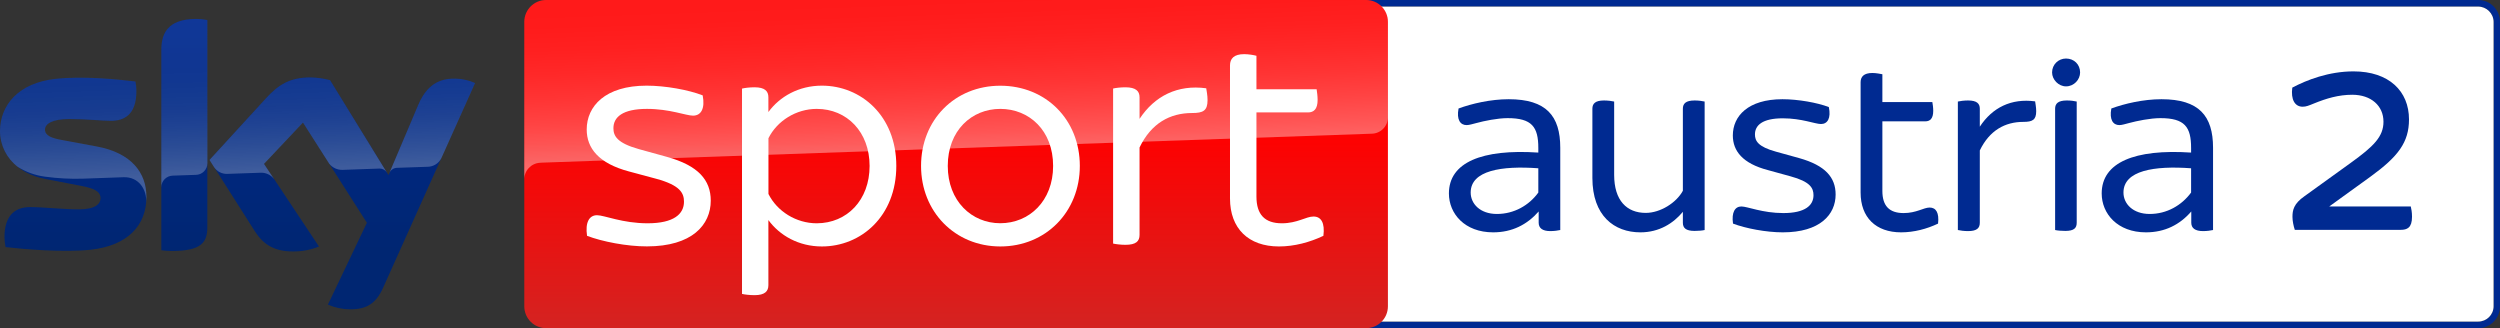 <?xml version="1.0" encoding="UTF-8"?>
<!-- Generator: Adobe Illustrator 23.0.1, SVG Export Plug-In . SVG Version: 6.00 Build 0)  -->
<svg version="1.1" id="Livello_1" xmlns="http://www.w3.org/2000/svg" xmlns:xlink="http://www.w3.org/1999/xlink" x="0px" y="0px" viewBox="0 0 3808.951 500" enable-background="new 0 0 3808.951 500" xml:space="preserve">
<rect x="0" y="0" width="3808.951" height="500" fill="#333333" stroke="none"/>
<g>
	<g>
		<path fill="#002A91" d="M 3775.782,10.059 C 3788.561,10.059 3799.164,20.662 3799.164,33.441 V 466.559 C 3799.164,479.61 3788.561,489.941 3775.782,489.941 H 2077.575 C 2064.796,489.941 2054.459,479.61 2054.459,466.559 V 33.441 C 2054.459,20.662 2064.796,10.059 2077.575,10.059 H 3775.782 M 3775.782,0 H 2077.575 C 2059.356,0 2044.4,15.227 2044.4,33.441 V 466.559 C 2044.4,485.049 2059.356,500 2077.575,500 H 3775.782 C 3794.272,500 3808.951,485.049 3808.951,466.559 V 33.441 C 3808.951,15.227 3794.272,0 3775.782,0"/>
		<path fill="#FFFFFF" d="M 3775.782,10.059 C 3788.561,10.059 3799.164,20.662 3799.164,33.441 V 466.559 C 3799.164,479.61 3788.561,489.941 3775.782,489.941 H 2077.575 C 2064.796,489.941 2054.459,479.61 2054.459,466.559 V 33.441 C 2054.459,20.662 2064.796,10.059 2077.575,10.059 H 3775.782"/>
		<g>
			<path fill="#002A91" d="M 2343.75,293.367 V 256.387 C 2287.742,252.31 2240.707,259.655 2240.707,293.367 2240.707,310.495 2255.115,325.994 2280.673,325.994 2306.775,325.994 2329.613,312.943 2343.75,293.367 M 2377.19,225.123 V 350.461 C 2373.928,351.281 2367.674,352.095 2361.968,352.095 2350.003,352.095 2344.293,347.47 2344.293,339.316 V 322.188 C 2326.622,342.307 2303.783,353.995 2274.962,353.995 2231.462,353.995 2207.533,325.451 2207.533,294.724 2207.533,247.419 2257.835,226.752 2343.75,232.463 V 225.394 C 2343.75,193.311 2333.962,179.989 2296.987,179.989 2281.488,179.989 2260.826,184.337 2249.947,187.328 2243.422,188.962 2238.53,190.591 2234.453,190.591 2224.937,190.591 2218.954,182.437 2222.217,165.309 2242.064,157.964 2270.885,151.168 2298.615,151.168 2355.986,151.168 2377.19,176.726 2377.19,225.123"/>
			<path fill="#002A91" d="M 2597.151,154.702 V 350.461 C 2593.888,351.281 2587.634,351.823 2581.923,351.823 2568.33,351.823 2563.981,347.198 2563.981,339.316 V 322.731 C 2549.568,340.13 2528.092,353.995 2499.271,353.995 2459.305,353.995 2426.13,328.713 2426.13,271.072 V 165.581 C 2426.13,157.964 2430.484,153.073 2443.806,153.073 2449.517,153.073 2456.042,153.887 2459.305,154.702 V 266.452 C 2459.305,305.603 2478.604,324.36 2507.425,324.36 2529.721,324.36 2554.193,308.866 2563.981,290.647 V 165.581 C 2563.981,157.964 2568.33,153.073 2581.923,153.073 2587.634,153.073 2593.888,153.887 2597.151,154.702"/>
			<path fill="#002A91" d="M 2640.379,340.673 C 2637.931,323.545 2643.371,314.572 2653.159,314.572 2662.404,314.572 2685.242,324.631 2717.054,324.631 2750.224,324.631 2763.003,312.943 2763.003,297.444 2763.003,286.57 2758.106,276.783 2727.928,268.623 L 2693.396,259.107 C 2655.064,249.047 2640.108,230.014 2640.108,206.361 2640.108,176.998 2663.218,151.168 2715.692,151.168 2739.345,151.168 2768.709,156.336 2786.384,163.133 2789.918,179.989 2784.479,188.962 2774.419,188.962 2765.446,188.962 2745.056,180.26 2716.235,180.26 2685.242,180.26 2673.82,190.863 2673.82,204.733 2673.82,214.521 2678.174,223.489 2705.904,231.105 L 2741.25,240.893 C 2780.945,252.038 2796.715,270.257 2796.715,296.358 2796.715,326.808 2773.062,353.995 2716.235,353.995 2690.953,353.995 2659.684,348.018 2640.379,340.673"/>
			<path fill="#002A91" d="M 2952.78,340.673 C 2935.652,348.832 2916.076,353.995 2896.5,353.995 2857.891,353.995 2834.781,331.156 2834.781,293.367 V 125.338 C 2834.781,116.912 2839.673,111.202 2852.723,111.202 2858.434,111.202 2864.959,112.559 2867.951,113.107 V 155.521 H 2944.077 C 2944.62,158.236 2945.44,163.947 2945.44,168.844 2945.44,180.803 2940.543,184.885 2933.204,184.885 H 2867.951 V 290.919 C 2867.951,313.757 2878.553,324.631 2900.306,324.631 2919.882,324.631 2930.755,316.206 2940,316.206 2949.788,316.206 2954.68,324.36 2952.78,340.673"/>
			<path fill="#002A91" d="M 3102.319,169.386 C 3102.319,182.708 3096.608,185.7 3082.743,185.7 3054.736,185.7 3031.083,198.75 3016.399,229.2 V 339.316 C 3016.399,347.47 3012.05,352.095 2998.457,352.095 2992.746,352.095 2986.22,351.281 2982.958,350.461 V 154.702 C 2986.22,153.887 2992.746,153.073 2998.457,153.073 3012.05,153.073 3016.399,157.964 3016.399,165.581 V 193.039 C 3035.432,163.947 3064.253,149.539 3100.685,154.43 3100.956,157.15 3102.319,163.133 3102.319,169.386"/>
			<path fill="#002A91" d="M 3131.134,350.461 V 165.581 C 3131.134,157.964 3135.488,153.073 3149.081,153.073 3154.793,153.073 3160.775,153.887 3164.037,154.702 V 339.316 C 3164.037,347.47 3159.955,351.823 3146.633,351.823 3140.922,351.823 3134.397,351.281 3131.134,350.461 M 3126.514,110.387 C 3126.514,98.151 3136.302,89.177 3147.724,89.177 3159.955,89.177 3169.2,98.151 3169.2,110.387 3169.2,121.261 3159.955,131.592 3147.724,131.592 3136.302,131.592 3126.514,121.261 3126.514,110.387"/>
			<path fill="#002A91" d="M 3338.315,293.367 V 256.387 C 3282.307,252.31 3235.268,259.655 3235.268,293.367 3235.268,310.495 3249.681,325.994 3275.239,325.994 3301.34,325.994 3323.907,312.943 3338.315,293.367 M 3371.756,225.123 V 350.461 C 3368.494,351.281 3362.24,352.095 3356.534,352.095 3344.298,352.095 3338.587,347.47 3338.587,339.316 V 322.188 C 3321.188,342.307 3298.349,353.995 3269.528,353.995 3226.028,353.995 3202.098,325.451 3202.098,294.724 3202.098,247.419 3252.401,226.752 3338.315,232.463 V 225.394 C 3338.315,193.311 3328.527,179.989 3291.552,179.989 3276.053,179.989 3255.392,184.337 3244.241,187.328 3237.988,188.962 3232.825,190.591 3229.014,190.591 3219.503,190.591 3213.52,182.437 3216.783,165.309 3236.63,157.964 3265.451,151.168 3293.181,151.168 3350.552,151.168 3371.756,176.726 3371.756,225.123"/>
			<path fill="#002A91" d="M 3674.896,330.342 C 3674.896,347.199 3667.327,350.19 3657.512,350.19 H 3496.311 C 3494.38,344.212 3492.762,336.868 3492.762,330.342 3492.762,320.554 3494.38,310.495 3511.241,298.807 L 3581.401,248.233 C 3616.481,222.946 3631.411,208.267 3631.411,185.428 3631.411,161.232 3612.671,144.371 3583.855,144.371 3563.183,144.371 3544.703,149.811 3525.388,157.693 3518.028,160.684 3513.695,162.59 3508.266,162.59 3496.311,162.59 3490.047,151.439 3492.501,133.497 3514.53,121.804 3548.2,108.753 3585.734,108.753 3639.868,108.753 3670.302,138.937 3670.302,181.894 3670.302,216.692 3653.963,238.445 3611.574,269.171 L 3548.775,314.572 H 3673.017 C 3673.852,318.383 3674.896,323.003 3674.896,330.342"/>
		</g>
	</g>
	<g>
		
			<linearGradient id="Plinth_2_" gradientUnits="userSpaceOnUse" x1="1456.658" y1="198" x2="1456.658" y2="698" gradientTransform="matrix(1 0 0 1 0 -198)">
			<stop offset="0.4" style="stop-color:#FF0000"/>
			<stop offset="1" style="stop-color:#D42321"/>
		</linearGradient>
		<path id="Plinth_1_" fill="url(#Plinth_2_)" d="M832.1,0h1249.2c18.4,0,33.3,14.9,33.3,33.3v433.4c0,18.4-14.9,33.3-33.3,33.3    H832.1c-18.4,0-33.3-14.9-33.3-33.3V33.3C798.8,14.9,813.7,0,832.1,0z"/>
		
			<linearGradient id="p40_2_" gradientUnits="userSpaceOnUse" x1="1459.466" y1="431.728" x2="1450.769" y2="182.675" gradientTransform="matrix(1 0 0 1 0 -198)">
			<stop offset="0" style="stop-color:#FFFFFF"/>
			<stop offset="0.12" style="stop-color:#FFFFFF;stop-opacity:0.835"/>
			<stop offset="0.269" style="stop-color:#FFFFFF;stop-opacity:0.658"/>
			<stop offset="0.419" style="stop-color:#FFFFFF;stop-opacity:0.511"/>
			<stop offset="0.568" style="stop-color:#FFFFFF;stop-opacity:0.397"/>
			<stop offset="0.716" style="stop-color:#FFFFFF;stop-opacity:0.315"/>
			<stop offset="0.86" style="stop-color:#FFFFFF;stop-opacity:0.266"/>
			<stop offset="1" style="stop-color:#FFFFFF;stop-opacity:0.25"/>
		</linearGradient>
		<path id="p40_1_" opacity="0.4" fill="url(#p40_2_)" enable-background="new    " d="M822.8,248c0,0,1.1-0.1,3.2-0.2    c98.6-3.5,1263.7-44.1,1263.7-44.1c13.9-0.1,25-11.5,24.9-25.3V33.3c0-18.4-14.9-33.3-33.3-33.3H832.1    c-18.4,0-33.3,14.9-33.3,33.3V274C798.4,260.3,809.1,248.7,822.8,248z"/>
		
			<linearGradient id="Sky_Logo_2_" gradientUnits="userSpaceOnUse" x1="361.923" y1="226.806" x2="361.923" y2="669.22" gradientTransform="matrix(1 0 0 1 0 -198)">
			<stop offset="0" style="stop-color:#002A91"/>
			<stop offset="0.8" style="stop-color:#002672"/>
		</linearGradient>
		<path id="Sky_Logo_1_" fill="url(#Sky_Logo_2_)" d="M499.6,464.1c10.5,4.6,21.8,7.1,33.2,7.1c26.1,0.6,40.4-9.4,50.9-32.8    l140.1-311.9c-9.1-4.1-19-6.4-29-6.7c-18.1-0.4-42.3,3.3-57.6,40.1l-45.3,106.8l-89-144.6c-9.8-2.6-19.9-4-30-4.2    c-31.5,0-49,11.5-67.2,31.3l-86.5,94.4L388.7,353c12.9,19.9,29.8,30.1,57.3,30.1c13.7,0.2,27.3-2.3,40-7.5l-83.8-126l59.4-62.9    L559,339.4L499.6,464.1z M315.9,346.2c0,23-9,36.2-54,36.2c-5.4,0-10.8-0.4-16.1-1.1V76.2c0-23.2,7.9-47.4,53.2-47.4    c5.7,0,11.4,0.6,16.9,1.7V346.2z M223.1,300.1c0,43-28.1,74.2-85.1,80.4c-41.3,4.4-101.1-0.8-129.5-4c-1-4.9-1.6-9.9-1.7-15    c0-37.4,20.2-46,39.2-46c19.8,0,50.9,3.5,74,3.5c25.5,0,33.2-8.6,33.2-16.9c0-10.7-10.2-15.2-30-19L69,272.7    c-45-8.6-69-39.7-69-72.7c0-40.1,28.4-73.6,84.3-79.8c42.3-4.6,93.8,0.6,122,4c1,4.7,1.5,9.5,1.5,14.4c0,37.4-19.8,45.5-38.8,45.5    c-14.6,0-37.3-2.7-63.2-2.7c-26.3,0-37.3,7.3-37.3,16.1c0,9.4,10.4,13.2,26.9,16.1l51.7,9.6C200.2,232.9,223.1,263.1,223.1,300.1z    "/>
		
			<linearGradient id="s25_2_" gradientUnits="userSpaceOnUse" x1="365.45" y1="461.248" x2="359.6" y2="293.751" gradientTransform="matrix(1 0 0 1 0 -198)">
			<stop offset="0" style="stop-color:#FFFFFF"/>
			<stop offset="0.12" style="stop-color:#FFFFFF;stop-opacity:0.835"/>
			<stop offset="0.269" style="stop-color:#FFFFFF;stop-opacity:0.658"/>
			<stop offset="0.419" style="stop-color:#FFFFFF;stop-opacity:0.511"/>
			<stop offset="0.568" style="stop-color:#FFFFFF;stop-opacity:0.397"/>
			<stop offset="0.716" style="stop-color:#FFFFFF;stop-opacity:0.315"/>
			<stop offset="0.86" style="stop-color:#FFFFFF;stop-opacity:0.266"/>
			<stop offset="1" style="stop-color:#FFFFFF;stop-opacity:0.25"/>
		</linearGradient>
		<path id="s25_1_" opacity="0.25" fill="url(#s25_2_)" enable-background="new    " d="M723.9,126.5l-51.3,114.2    c-4,8.2-12.3,13.4-21.4,13.4l-46.8,1.6c-5.1,0.3-9.6,3.7-11.4,8.5v-0.1l44.2-104.2c15.4-36.8,39.6-40.5,57.6-40.1    C704.9,120.1,714.7,122.4,723.9,126.5z M589.5,263l-86.6-140.8c-9.8-2.6-19.9-4-30-4.2c-31.5,0-49,11.5-67.2,31.3l-86.5,94.4    l6.9,10.9c4.5,6.8,12.3,10.7,20.5,10.3c4.1-0.1,45.9-1.6,49.3-1.7c8.5-0.7,16.7,3,21.8,9.8l0,0l-15.5-23.3l59.4-62.9l39.9,62.5    l0,0c4.9,6.2,12.5,9.7,20.4,9.5c2.1-0.1,54.3-1.9,56.7-2C583,256.8,587.2,259.2,589.5,263L589.5,263z M299,28.9    c-45.3,0-53.2,24.2-53.2,47.4v209c0-9.6,7.7-17.4,17.3-17.7l35.1-1.2c9.8,0,17.8-8,17.8-17.8l0,0v-218    C310.3,29.4,304.7,28.8,299,28.9z M147.2,223.1l-51.7-9.6c-16.5-2.9-26.9-6.7-26.9-16.1c0-8.8,11-16.1,37.3-16.1    c25.9,0,48.6,2.7,63.2,2.7c19,0,38.8-8.1,38.8-45.5c0-4.8-0.5-9.7-1.5-14.4c-28.2-3.5-79.7-8.6-122-4C28.4,126.3,0,159.9,0,199.9    c0.1,21.4,10.2,41.6,27.3,54.5c12.6,7.8,26.8,12.9,41.5,14.8c19.2,2.6,38.5,3.6,57.8,3c6.1-0.2,51.7-1.8,61.7-2.2    c23.1-0.8,35.7,18.9,34.4,38.7c0-0.3,0-0.5,0.1-0.8v-0.2c0.2-2.6,0.3-5.2,0.3-7.8C223.1,263.1,200.2,232.9,147.2,223.1z"/>
		<path fill="#FFFFFF" d="M894.4,359.3c-3-20.6,3.4-31.4,15.2-31.4c11.2,0,38.7,12.3,77,12.3c40.3,0,55.5-14.3,55.5-32.9    c0-13.2-5.9-25-42.2-34.9l-41.7-11.2c-46.1-12.3-64.3-35.4-64.3-63.9c0-35.3,28-66.8,91.3-66.8c28.5,0,63.9,6.4,85.4,14.8    c3.9,20.1-2.5,30.9-14.7,30.9c-10.8,0-35.3-10.3-70.2-10.3c-37.3,0-51.1,12.7-51.1,29.4c0,11.7,5.4,22.6,38.8,31.9l42.7,11.8    c47.7,13.2,66.8,35.3,66.8,66.7c0,36.9-28.5,69.7-97.2,69.7C955.3,375.5,917.4,368.1,894.4,359.3"/>
		<path fill="#FFFFFF" d="M1365.6,252.8c0,77-54,122.7-113.4,122.7c-35.3,0-64.3-16.7-81.5-40.2v99.2c0,9.3-5.4,15.2-21.1,15.2    c-7.9,0-15.2-1-19.1-1.9V135c3.9-1,11.2-2,19.1-2c15.7,0,21.1,5.9,21.1,15.2v22.5c17.2-23.5,46.2-40.2,81.5-40.2    C1311.6,130.5,1365.6,176.2,1365.6,252.8 M1324.9,252.8c0-51.5-34.3-86.9-80.5-86.9c-31.4,0-60.4,18.2-73.6,44.7v84.9    c13.2,26.5,42.2,44.7,73.6,44.7C1290.5,340.1,1324.9,304.8,1324.9,252.8"/>
		<path fill="#FFFFFF" d="M1403.3,252.8c0-70.2,51.5-122.2,120.7-122.2c69.7,0,121.2,52,121.2,122.2c0,69.7-51.5,122.7-121.2,122.7    C1454.8,375.4,1403.3,322.4,1403.3,252.8 M1604.5,252.8c0-54-36.4-86.9-80.5-86.9c-43.6,0-80,32.9-80,86.9    c0,53.5,36.4,87.3,80,87.3C1568.1,340.1,1604.5,306.3,1604.5,252.8"/>
		<path fill="#FFFFFF" d="M1839.8,152.6c0,16.2-6.8,19.6-23.6,19.6c-33.8,0-62.3,15.7-80,52.5v133.1c0,9.8-5.4,15.2-21.6,15.2    c-6.9,0-14.8-1-18.7-1.9V134.9c3.9-1,11.7-1.9,18.7-1.9c16.1,0,21.6,5.9,21.6,15.2v32.9c23-34.9,57.9-52.5,101.6-46.6    C1838.3,137.9,1839.8,145.3,1839.8,152.6"/>
		<path fill="#FFFFFF" d="M2016.3,359.3c-20.6,9.8-44.2,16.2-67.7,16.2c-46.6,0-74.6-27.5-74.6-73.1V99.7c0-10.3,5.9-17.2,21.6-17.2    c6.8,0,14.7,1.4,18.7,2.5v51h91.7c0.5,3.4,1.5,10.3,1.5,16.2c0,14.2-5.9,19.1-14.7,19.1h-78.5v128.2c0,27.4,12.7,40.7,38.7,40.7    c23.6,0,36.8-10.3,48.1-10.3C2012.9,329.8,2018.8,339.6,2016.3,359.3"/>
	</g>
</g>
</svg>